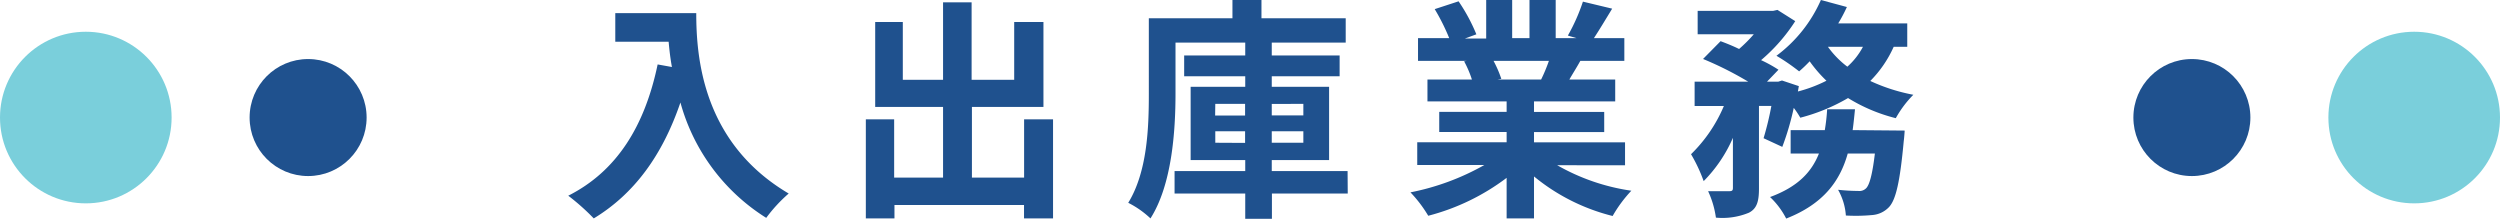 <svg xmlns="http://www.w3.org/2000/svg" viewBox="0 0 320.5 28.05"><defs><style>.cls-1{fill:#1f518e;}.cls-2{fill:#7acfdb;}</style></defs><g id="Layer_2" data-name="Layer 2"><g id="デザイン"><circle class="cls-1" cx="39.5" cy="15.07" r="7.5"/><circle class="cls-2" cx="11" cy="15.07" r="11"/><circle class="cls-1" cx="281" cy="15.07" r="7.5"/><circle class="cls-2" cx="309.5" cy="15.07" r="11"/></g><g id="テキスト"><path class="cls-1" d="M89.26,1.68c0,5.67.81,16.62,11.85,23.13a19.21,19.21,0,0,0-2.88,3.12,25.35,25.35,0,0,1-11-14.79C84.94,19.86,81.34,24.84,76.12,28a28.49,28.49,0,0,0-3.27-2.91c6.24-3.15,9.81-8.94,11.46-16.83l1.83.33c-.21-1.14-.33-2.22-.42-3.24H78.88V1.68Z"/><path class="cls-1" d="M135,15.3V28h-3.72V26.28H114.67V28H111V15.3h3.63v7.47h6.27V13.71h-8.7V2.82h3.54v7.41h5.16V.3h3.66v9.93h5.46V2.82h3.75V13.71H124.6v9.06h6.69V15.3Z"/><path class="cls-1" d="M172.78,24.81h-9.72v3.24h-3.42V24.81h-9.06V21.93h9.06V20.52h-7V11.13h7V9.78h-7.83V7.11h7.83V5.46H150.7V12c0,4.77-.45,11.67-3.21,16a11.93,11.93,0,0,0-2.85-2c2.46-4,2.64-9.69,2.64-13.95V2.34H158V0h3.72V2.34h10.8V5.46h-9.48V7.11h8.7V9.78h-8.7v1.35h7.35v9.39h-7.35v1.41h9.72Zm-17-10h3.84V13.32H155.8Zm3.84,3.51V16.83H155.8V18.3Zm3.42-5v1.47h4.05V13.32Zm4.05,3.51h-4.05V18.3h4.05Z"/><path class="cls-1" d="M199.63,21.18a26.8,26.8,0,0,0,9.51,3.27,16.78,16.78,0,0,0-2.4,3.24,25.61,25.61,0,0,1-10.08-5.07V28h-3.51V22.8a28.46,28.46,0,0,1-10.05,4.86,16.64,16.64,0,0,0-2.28-3,31.52,31.52,0,0,0,9.48-3.51h-8.61V18.24h11.46V16.92h-8.64V14.34h8.64V13H183V10.2h5.7a13.48,13.48,0,0,0-1-2.34l.36-.06h-6.27V4.89h4a26.89,26.89,0,0,0-1.86-3.72l3.06-1a22.7,22.7,0,0,1,2.28,4.23l-1.47.54h2.73V0h3.33V4.89h2.22V0h3.36V4.89h2.67L201,4.56A24.17,24.17,0,0,0,202.93.21l3.75.9c-.84,1.38-1.65,2.73-2.34,3.78h3.9V7.8H202.6c-.48.87-1,1.68-1.41,2.4h5.88V13H196.66v1.35h9v2.58h-9v1.32h11.67v2.94ZM191.47,7.8a14.78,14.78,0,0,1,1,2.31l-.51.09h5.61c.36-.72.72-1.59,1-2.4Z"/><path class="cls-1" d="M242.77,6a14.74,14.74,0,0,1-3,4.38,23.34,23.34,0,0,0,5.52,1.77,13.7,13.7,0,0,0-2.25,3,21.61,21.61,0,0,1-6.12-2.58,24,24,0,0,1-6.12,2.52,11.35,11.35,0,0,0-.84-1.26,35,35,0,0,1-1.47,5l-2.4-1.11a39.1,39.1,0,0,0,1-4.14h-1.59V24.15c0,1.62-.24,2.58-1.29,3.12a8.85,8.85,0,0,1-4.23.63,11.88,11.88,0,0,0-1-3.39c1.11,0,2.31,0,2.7,0s.48-.09.48-.45V17.67a18.18,18.18,0,0,1-3.75,5.55,20,20,0,0,0-1.62-3.45A18.85,18.85,0,0,0,221,13.59h-3.75V10.47h6.87a43.52,43.52,0,0,0-5.79-2.91l2.25-2.28c.72.27,1.56.6,2.37,1a18.73,18.73,0,0,0,1.89-1.89h-7.2v-3h9.69l.54-.12,2.28,1.44a22.39,22.39,0,0,1-4.38,5A16.79,16.79,0,0,1,228,8.94l-1.47,1.53h1.44l.48-.15,2.16.72-.12.69a18.18,18.18,0,0,0,3.66-1.38A17,17,0,0,1,232,7.86a17.86,17.86,0,0,1-1.35,1.29,26.2,26.2,0,0,0-2.91-2A17.88,17.88,0,0,0,233.44,0l3.33.9A20.11,20.11,0,0,1,235.66,3h8.85V6Zm1.41,10.74s-.06.93-.12,1.35c-.48,5.19-1,7.5-1.89,8.46A3.3,3.3,0,0,1,240,27.57a22.92,22.92,0,0,1-3.36.06,7.74,7.74,0,0,0-1-3.3,25.41,25.41,0,0,0,2.58.15,1.22,1.22,0,0,0,1-.33c.42-.39.81-1.68,1.14-4.47h-3.48c-1,3.57-3.15,6.48-7.89,8.34a10.09,10.09,0,0,0-2.07-2.76c3.6-1.32,5.34-3.24,6.27-5.58h-3.63v-3h4.38a25,25,0,0,0,.3-2.67h3.57c-.09.9-.18,1.8-.3,2.67ZM234.34,6a11.76,11.76,0,0,0,2.49,2.55,9.12,9.12,0,0,0,2-2.55Z"/></g></g></svg>
